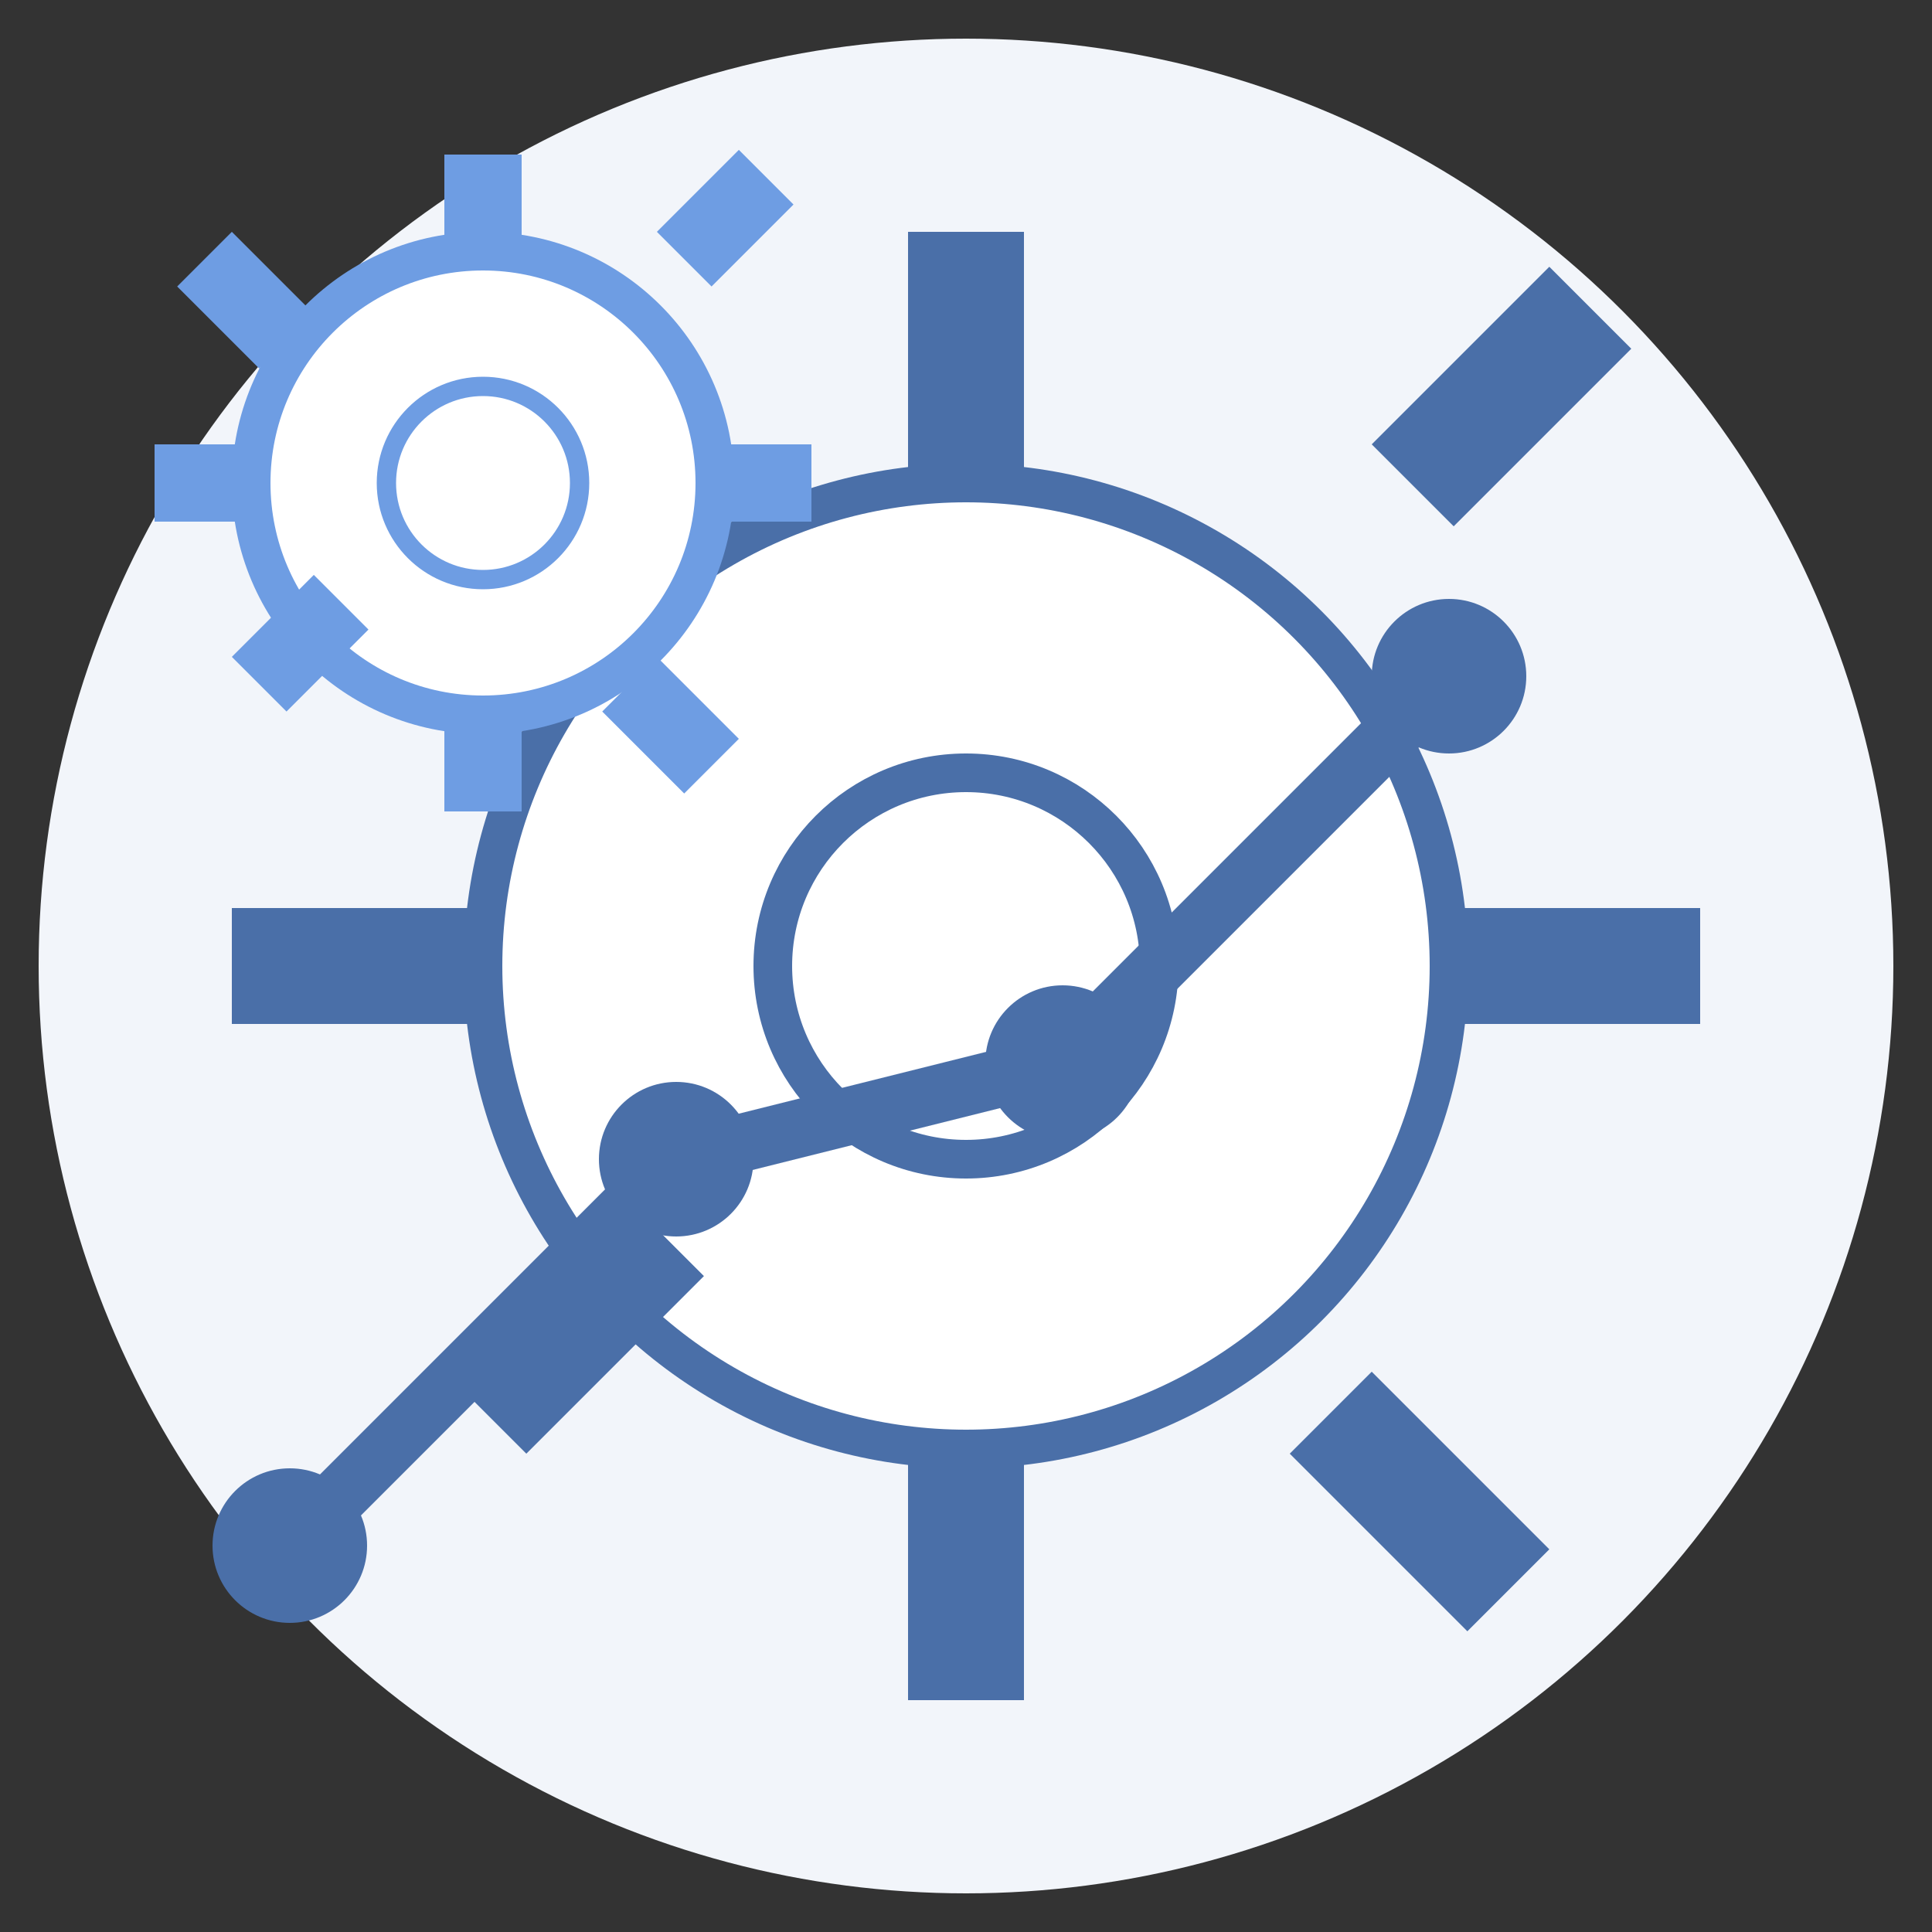 <svg xmlns="http://www.w3.org/2000/svg" viewBox="0 0 100 100" width="100" height="100">
    <rect x="0" y="0" width="100" height="100" fill="#333333" stroke="none"/>
    <!-- Background circle -->
    <circle cx="50" cy="50" r="48" fill="#f2f5fa"/>
    
    <!-- Gears representing process optimization -->
    <g transform="translate(50, 50)">
        <!-- Large gear -->
        <circle cx="0" cy="0" r="25" fill="#fff" stroke="#4a6fa8" stroke-width="2"/>
        <circle cx="0" cy="0" r="10" fill="#fff" stroke="#4a6fa8" stroke-width="2"/>
        
        <!-- Gear teeth for large gear -->
        <rect x="-3" y="-38" width="6" height="13" fill="#4a6fa8"/>
        <rect x="-3" y="25" width="6" height="13" fill="#4a6fa8"/>
        <rect x="-38" y="-3" width="13" height="6" fill="#4a6fa8"/>
        <rect x="25" y="-3" width="13" height="6" fill="#4a6fa8"/>
        
        <!-- Diagonal gear teeth -->
        <rect x="-27" y="-27" width="13" height="6" transform="rotate(45 -27 -27)" fill="#4a6fa8"/>
        <rect x="21" y="21" width="13" height="6" transform="rotate(45 21 21)" fill="#4a6fa8"/>
        <rect x="-27" y="21" width="13" height="6" transform="rotate(-45 -27 21)" fill="#4a6fa8"/>
        <rect x="21" y="-27" width="13" height="6" transform="rotate(-45 21 -27)" fill="#4a6fa8"/>
        
        <!-- Small gear -->
        <g transform="translate(-25, -25)">
            <circle cx="0" cy="0" r="12" fill="#fff" stroke="#6e9de3" stroke-width="2"/>
            <circle cx="0" cy="0" r="5" fill="#fff" stroke="#6e9de3" stroke-width="1"/>
            
            <!-- Gear teeth for small gear -->
            <rect x="-2" y="-17" width="4" height="5" fill="#6e9de3"/>
            <rect x="-2" y="12" width="4" height="5" fill="#6e9de3"/>
            <rect x="-17" y="-2" width="5" height="4" fill="#6e9de3"/>
            <rect x="12" y="-2" width="5" height="4" fill="#6e9de3"/>
            
            <!-- Diagonal gear teeth -->
            <rect x="-13" y="-13" width="6" height="4" transform="rotate(45 -13 -13)" fill="#6e9de3"/>
            <rect x="9" y="9" width="6" height="4" transform="rotate(45 9 9)" fill="#6e9de3"/>
            <rect x="-13" y="9" width="6" height="4" transform="rotate(-45 -13 9)" fill="#6e9de3"/>
            <rect x="9" y="-13" width="6" height="4" transform="rotate(-45 9 -13)" fill="#6e9de3"/>
        </g>
    </g>
    
    <!-- Upward trend line representing optimization -->
    <polyline points="15,80 35,60 55,55 75,35" fill="none" stroke="#4a6fa8" stroke-width="3" stroke-linecap="round" stroke-linejoin="round"/>
    
    <!-- Data points on trend line -->
    <circle cx="15" cy="80" r="4" fill="#4a6fa8"/>
    <circle cx="35" cy="60" r="4" fill="#4a6fa8"/>
    <circle cx="55" cy="55" r="4" fill="#4a6fa8"/>
    <circle cx="75" cy="35" r="4" fill="#4a6fa8"/>
</svg>
